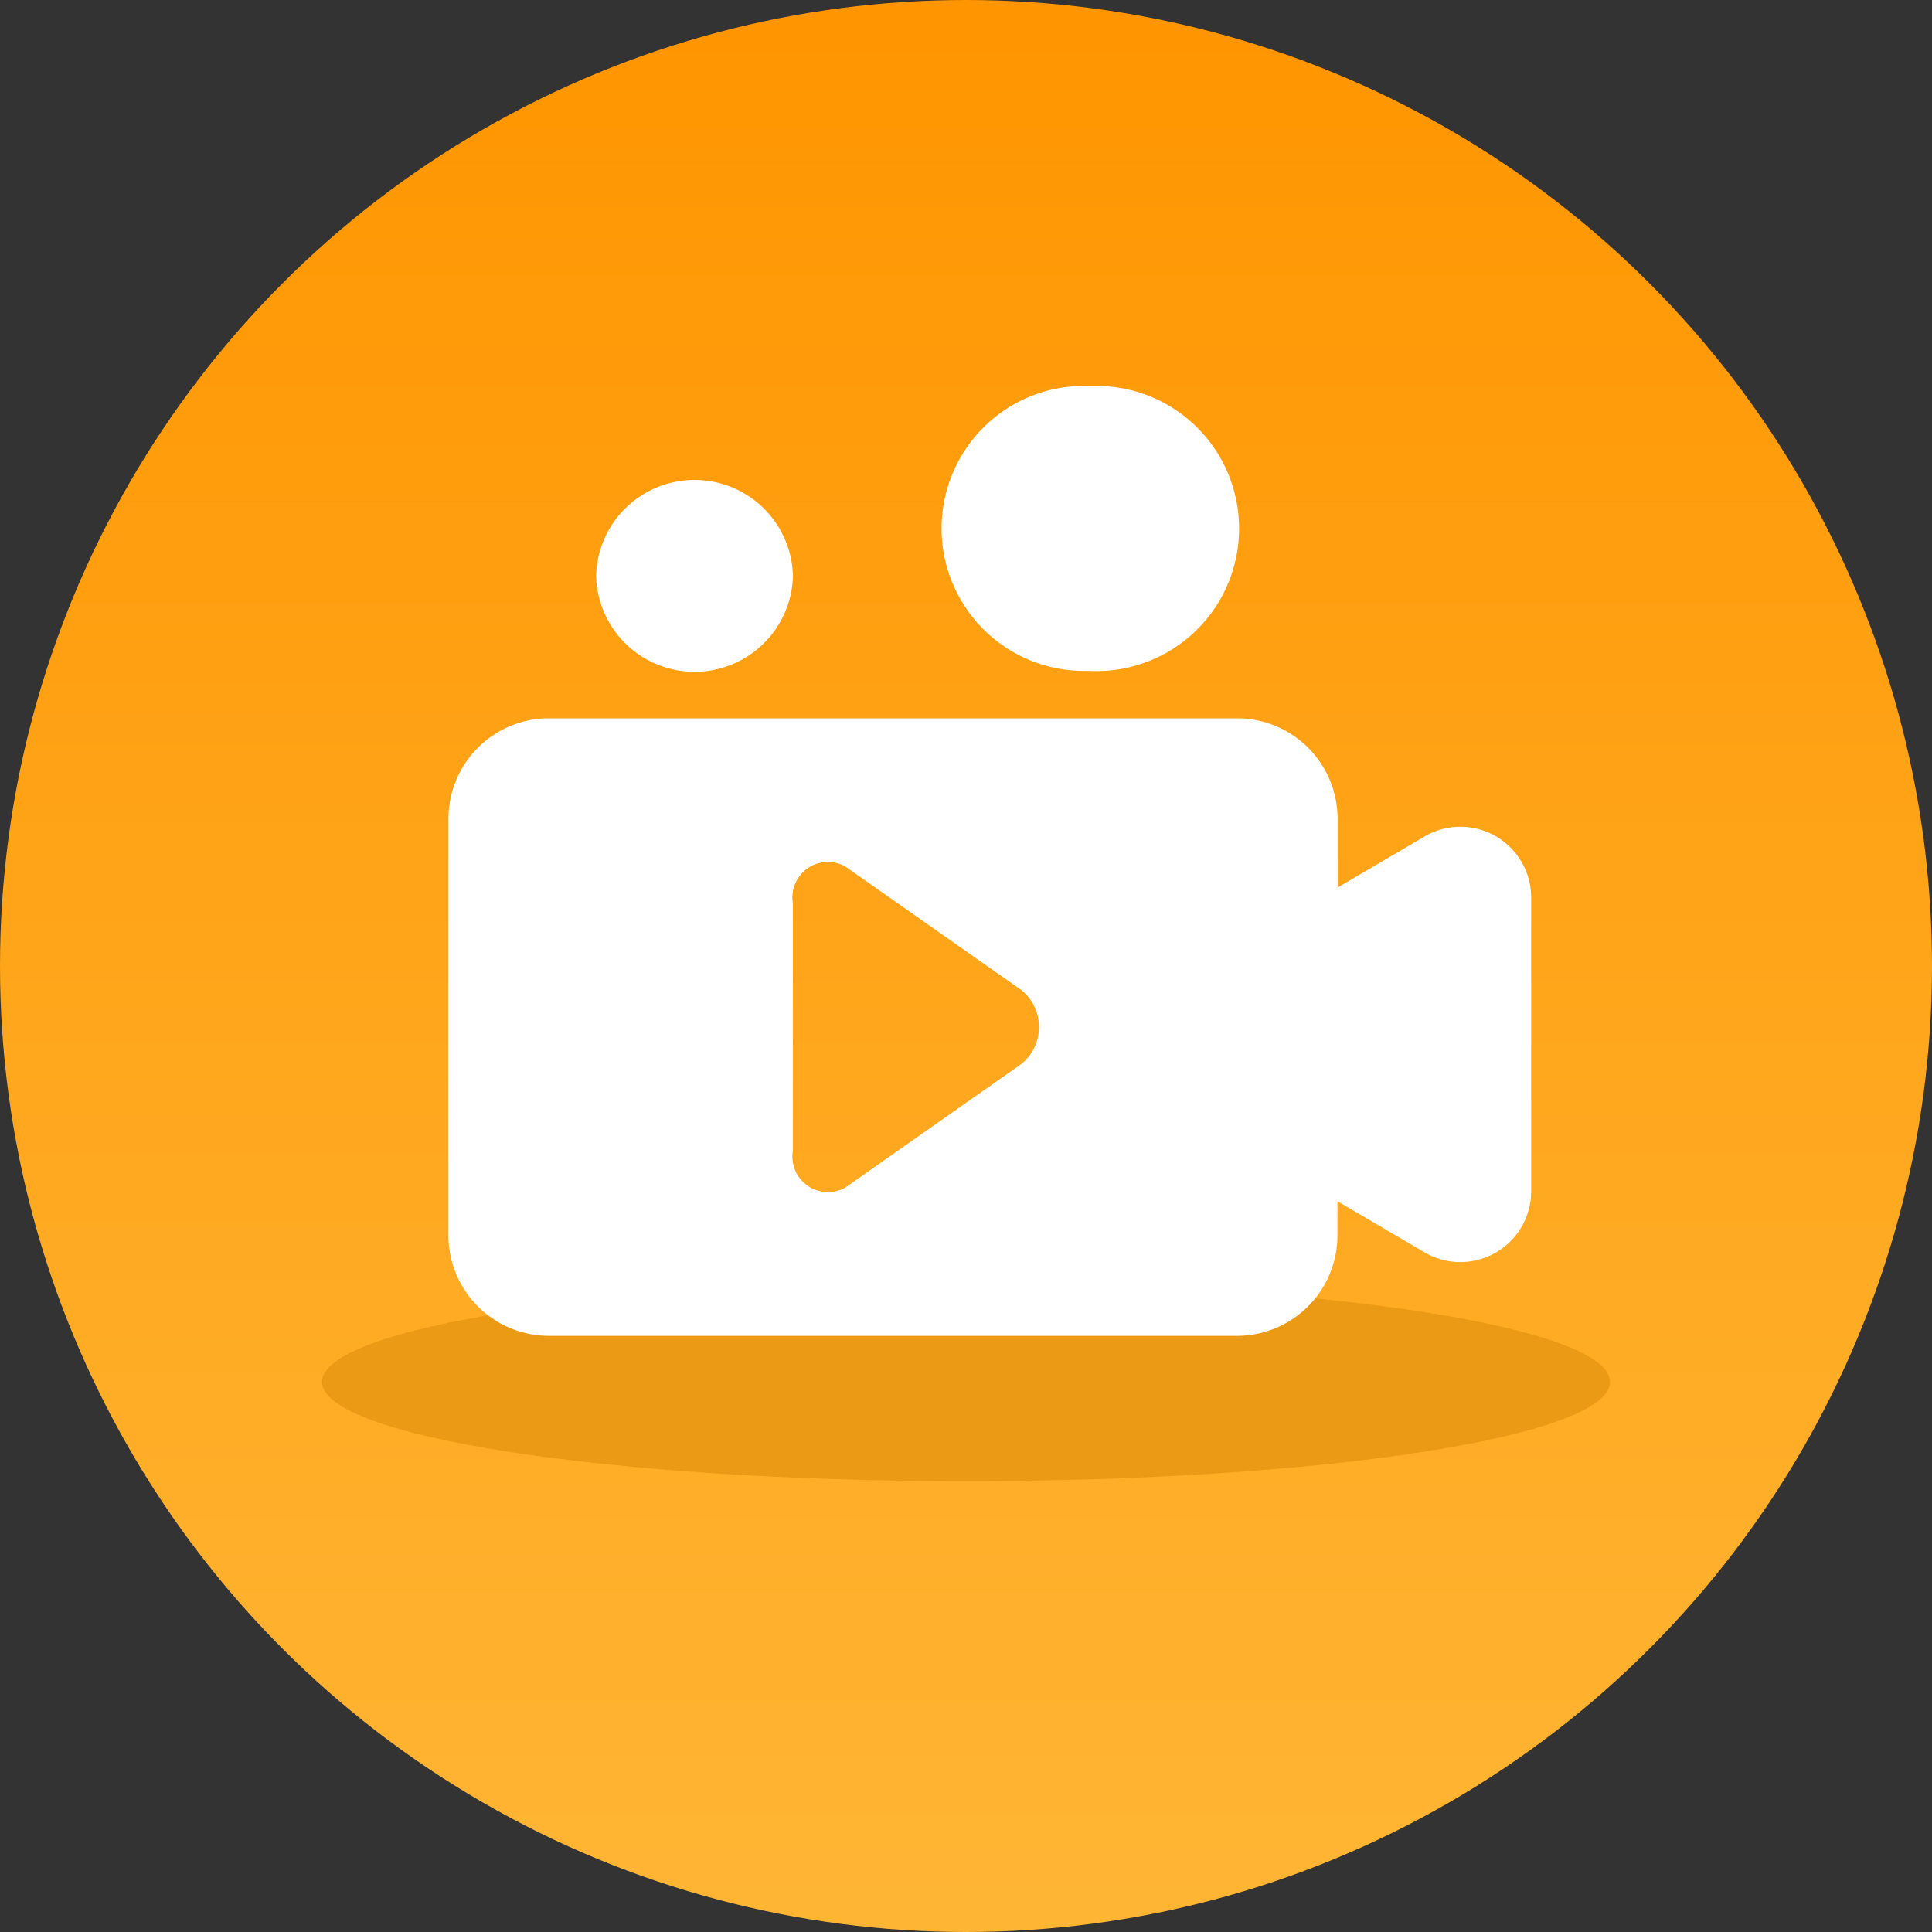<svg id="组_1" data-name="组 1" xmlns="http://www.w3.org/2000/svg" xmlns:xlink="http://www.w3.org/1999/xlink" width="30" height="30" viewBox="0 0 30 30">
  <rect x="0" y="0" width="30" height="30" fill="#333333" stroke="none"/>
<defs>
    <style>
      .cls-1 {
        fill: url(#linear-gradient);
      }

      .cls-2 {
        fill: #eb9a15;
      }

      .cls-2, .cls-3 {
        fill-rule: evenodd;
      }

      .cls-3 {
        fill: #fff;
      }
    </style>
    <linearGradient id="linear-gradient" x1="15" x2="15" y2="30" gradientUnits="userSpaceOnUse">
      <stop offset="0" stop-color="#ff9500"/>
      <stop offset="0.985" stop-color="#ffb534"/>
      <stop offset="1" stop-color="#ffb534"/>
    </linearGradient>
  </defs>
  <circle id="椭圆_1" data-name="椭圆 1" class="cls-1" cx="15" cy="15" r="15"/>
  <path id="椭圆_1268_拷贝_4" data-name="椭圆 1268 拷贝 4" class="cls-2" d="M15,19.915c5.523,0,10,.691,10,1.543S20.523,23,15,23,5,22.309,5,21.458,9.477,19.915,15,19.915Z"/>
  <path id="形状_1" data-name="形状 1" class="cls-3" d="M22.133,12.981a1.1,1.1,0,0,1,1.643.966v4.538a1.1,1.1,0,0,1-1.645.968l-1.363-.8v0.52a1.561,1.561,0,0,1-1.542,1.57H8.505a1.562,1.562,0,0,1-1.542-1.571V12.725a1.561,1.561,0,0,1,1.542-1.571H19.228a1.561,1.561,0,0,1,1.542,1.571v1.057l1.363-.8h0Zm-9.006.475a0.551,0.551,0,0,0-.815.571v3.84a0.552,0.552,0,0,0,.815.573l2.736-1.921a0.739,0.739,0,0,0,0-1.143ZM12.313,8.942a1.529,1.529,0,0,1-3.057,0h0a1.529,1.529,0,0,1,3.057,0M16.9,10.417a2.214,2.214,0,1,0,.085-4.424H16.9A2.213,2.213,0,1,0,16.9,10.417Z"/>
</svg>
